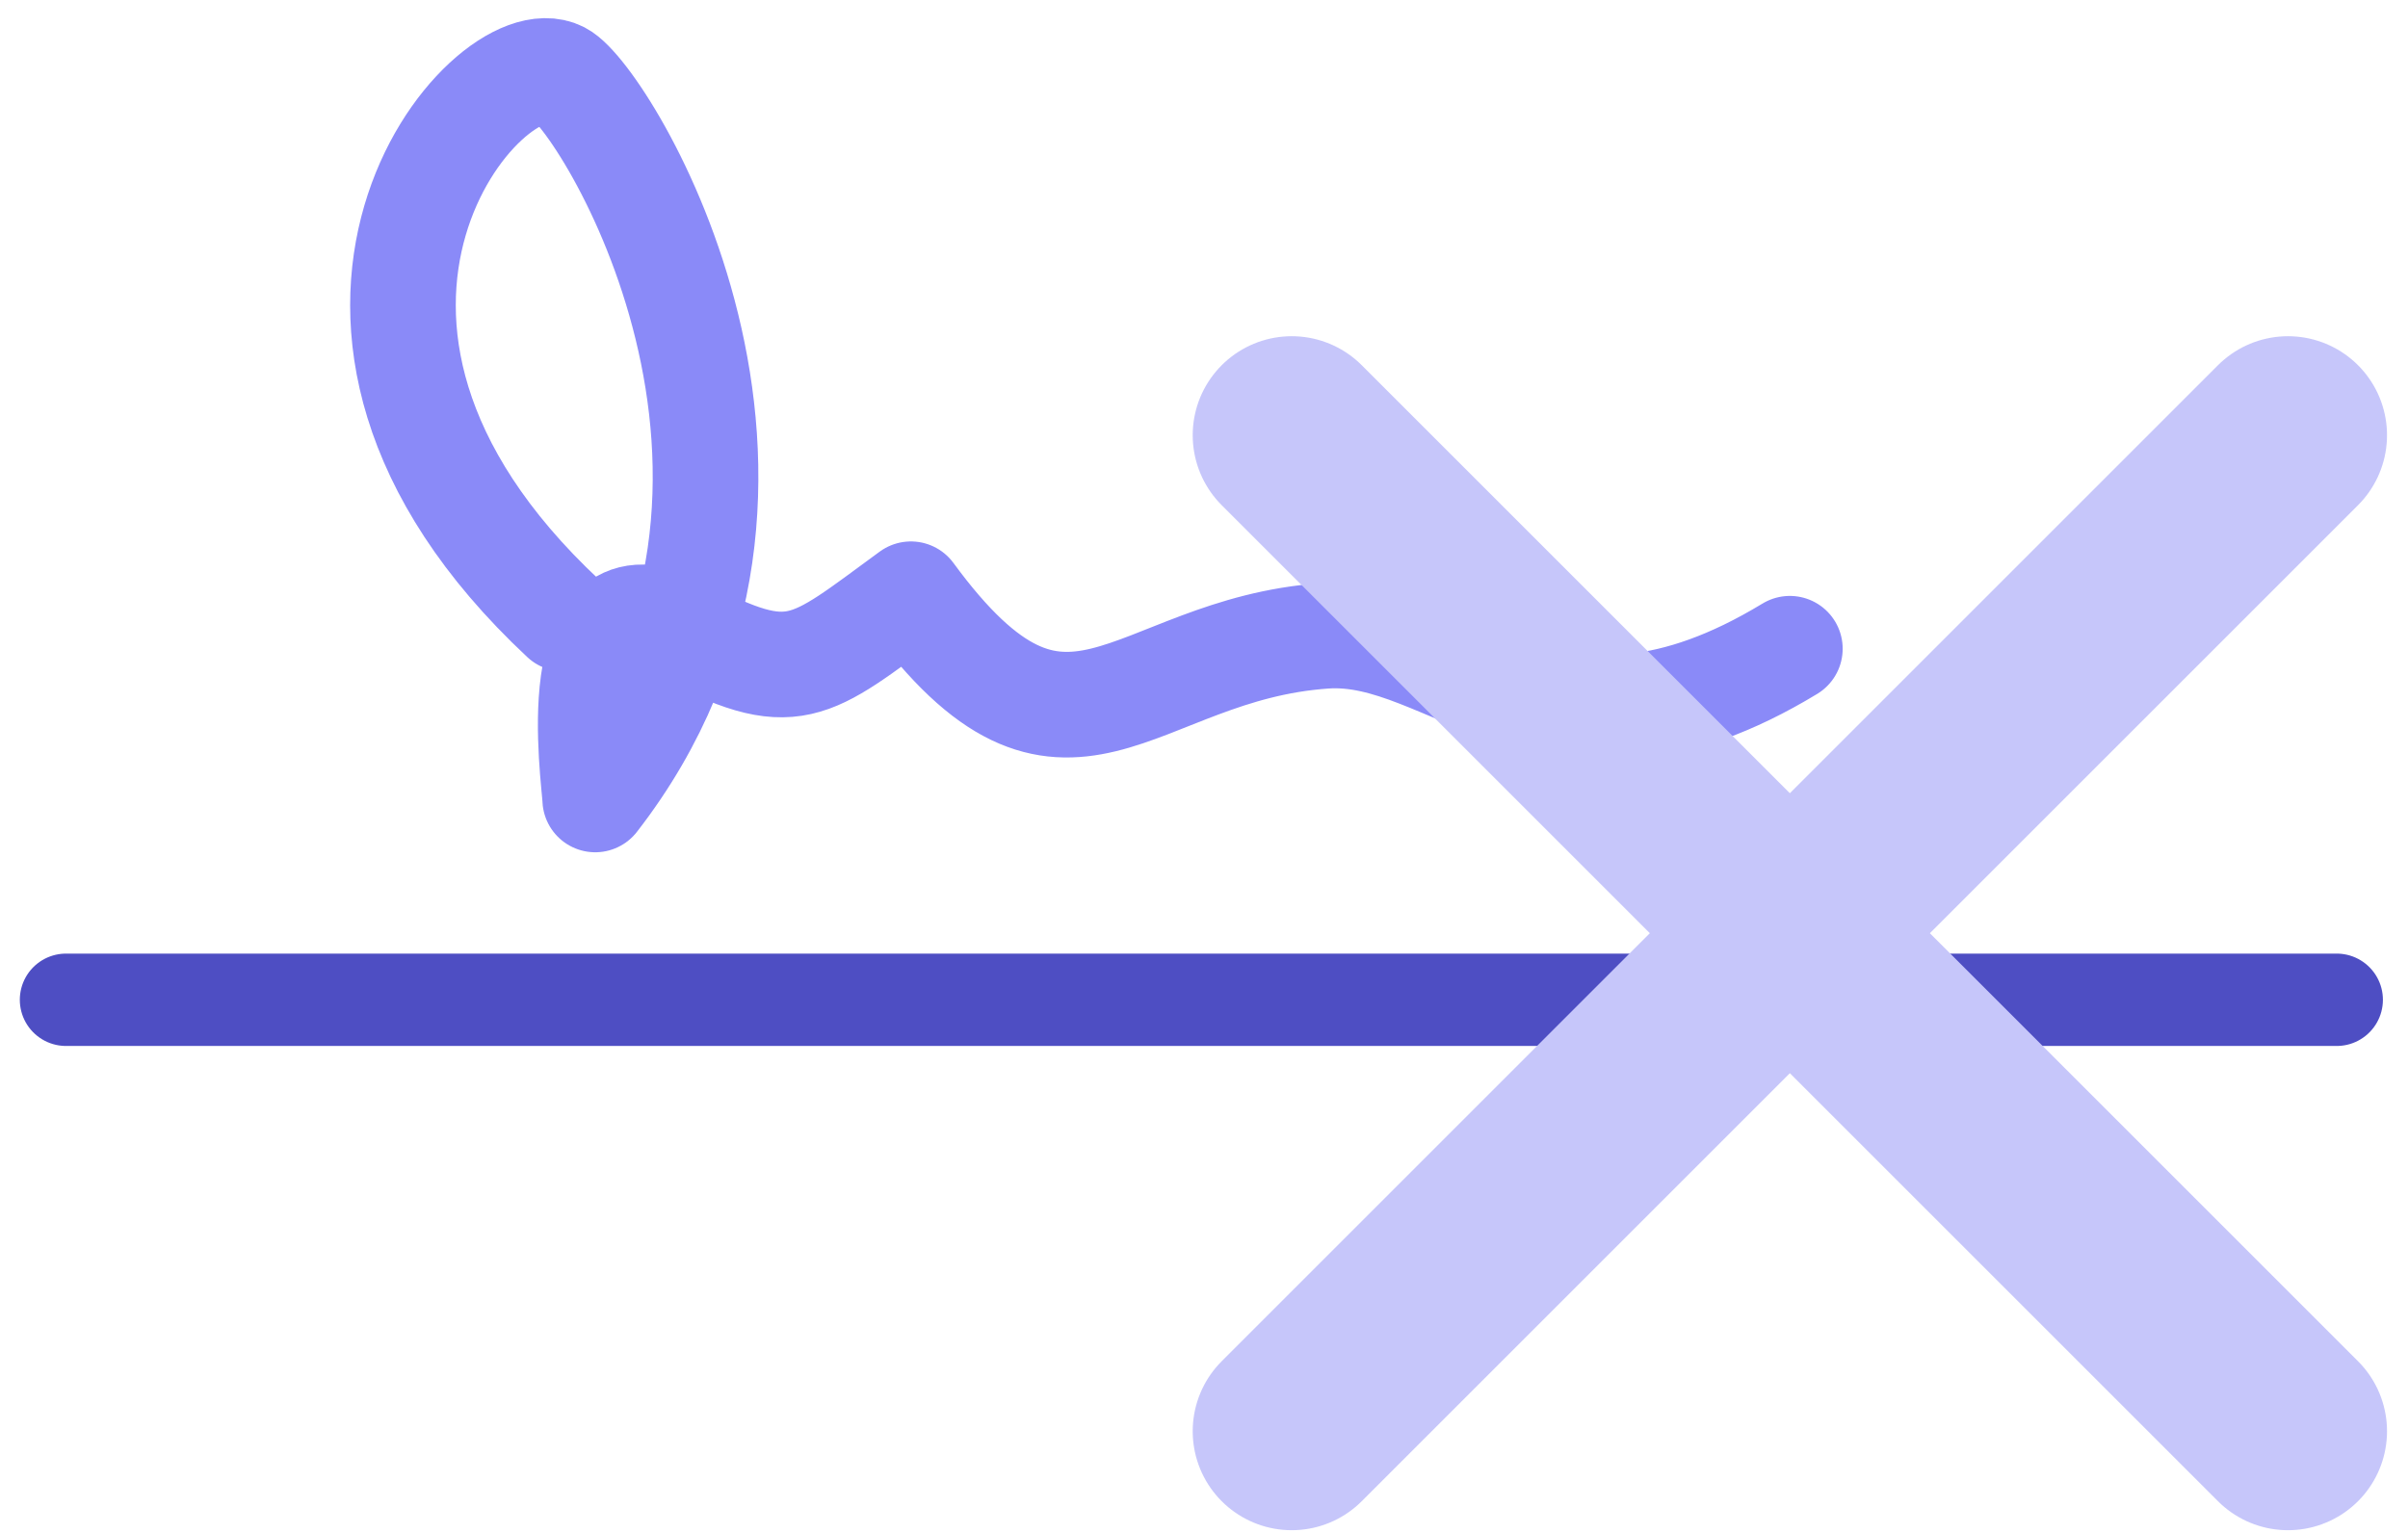 <svg xmlns="http://www.w3.org/2000/svg" xml:space="preserve" style="fill-rule:evenodd;clip-rule:evenodd;stroke-linecap:round;stroke-linejoin:round;stroke-miterlimit:1.5" viewBox="0 0 380 242"><path d="M88.913 97.642c-50.463-47.141-11.83-91.778-.51-85.926 7.054 3.647 44.4 64.383 5.526 114.479-.109-3.433-5.179-36.828 13.454-26.916 17.939 9.541 20.117 6.395 36.364-5.479 24.598 33.575 34.697 8.707 65.304 6.569 20.333-1.421 35.915 24.78 73.401 2.032" style="fill:none;stroke:#8a8af8;stroke-width:16.67px"/><path d="M10.417 157.816H368.75" style="fill:none;stroke:#4e4ec3;stroke-width:14.58px"/><path d="m203.842 68.696 157.221 157.221M361.063 68.696 203.842 225.917" style="fill:none;stroke:#c6c6fa;stroke-width:31.25px"/></svg>